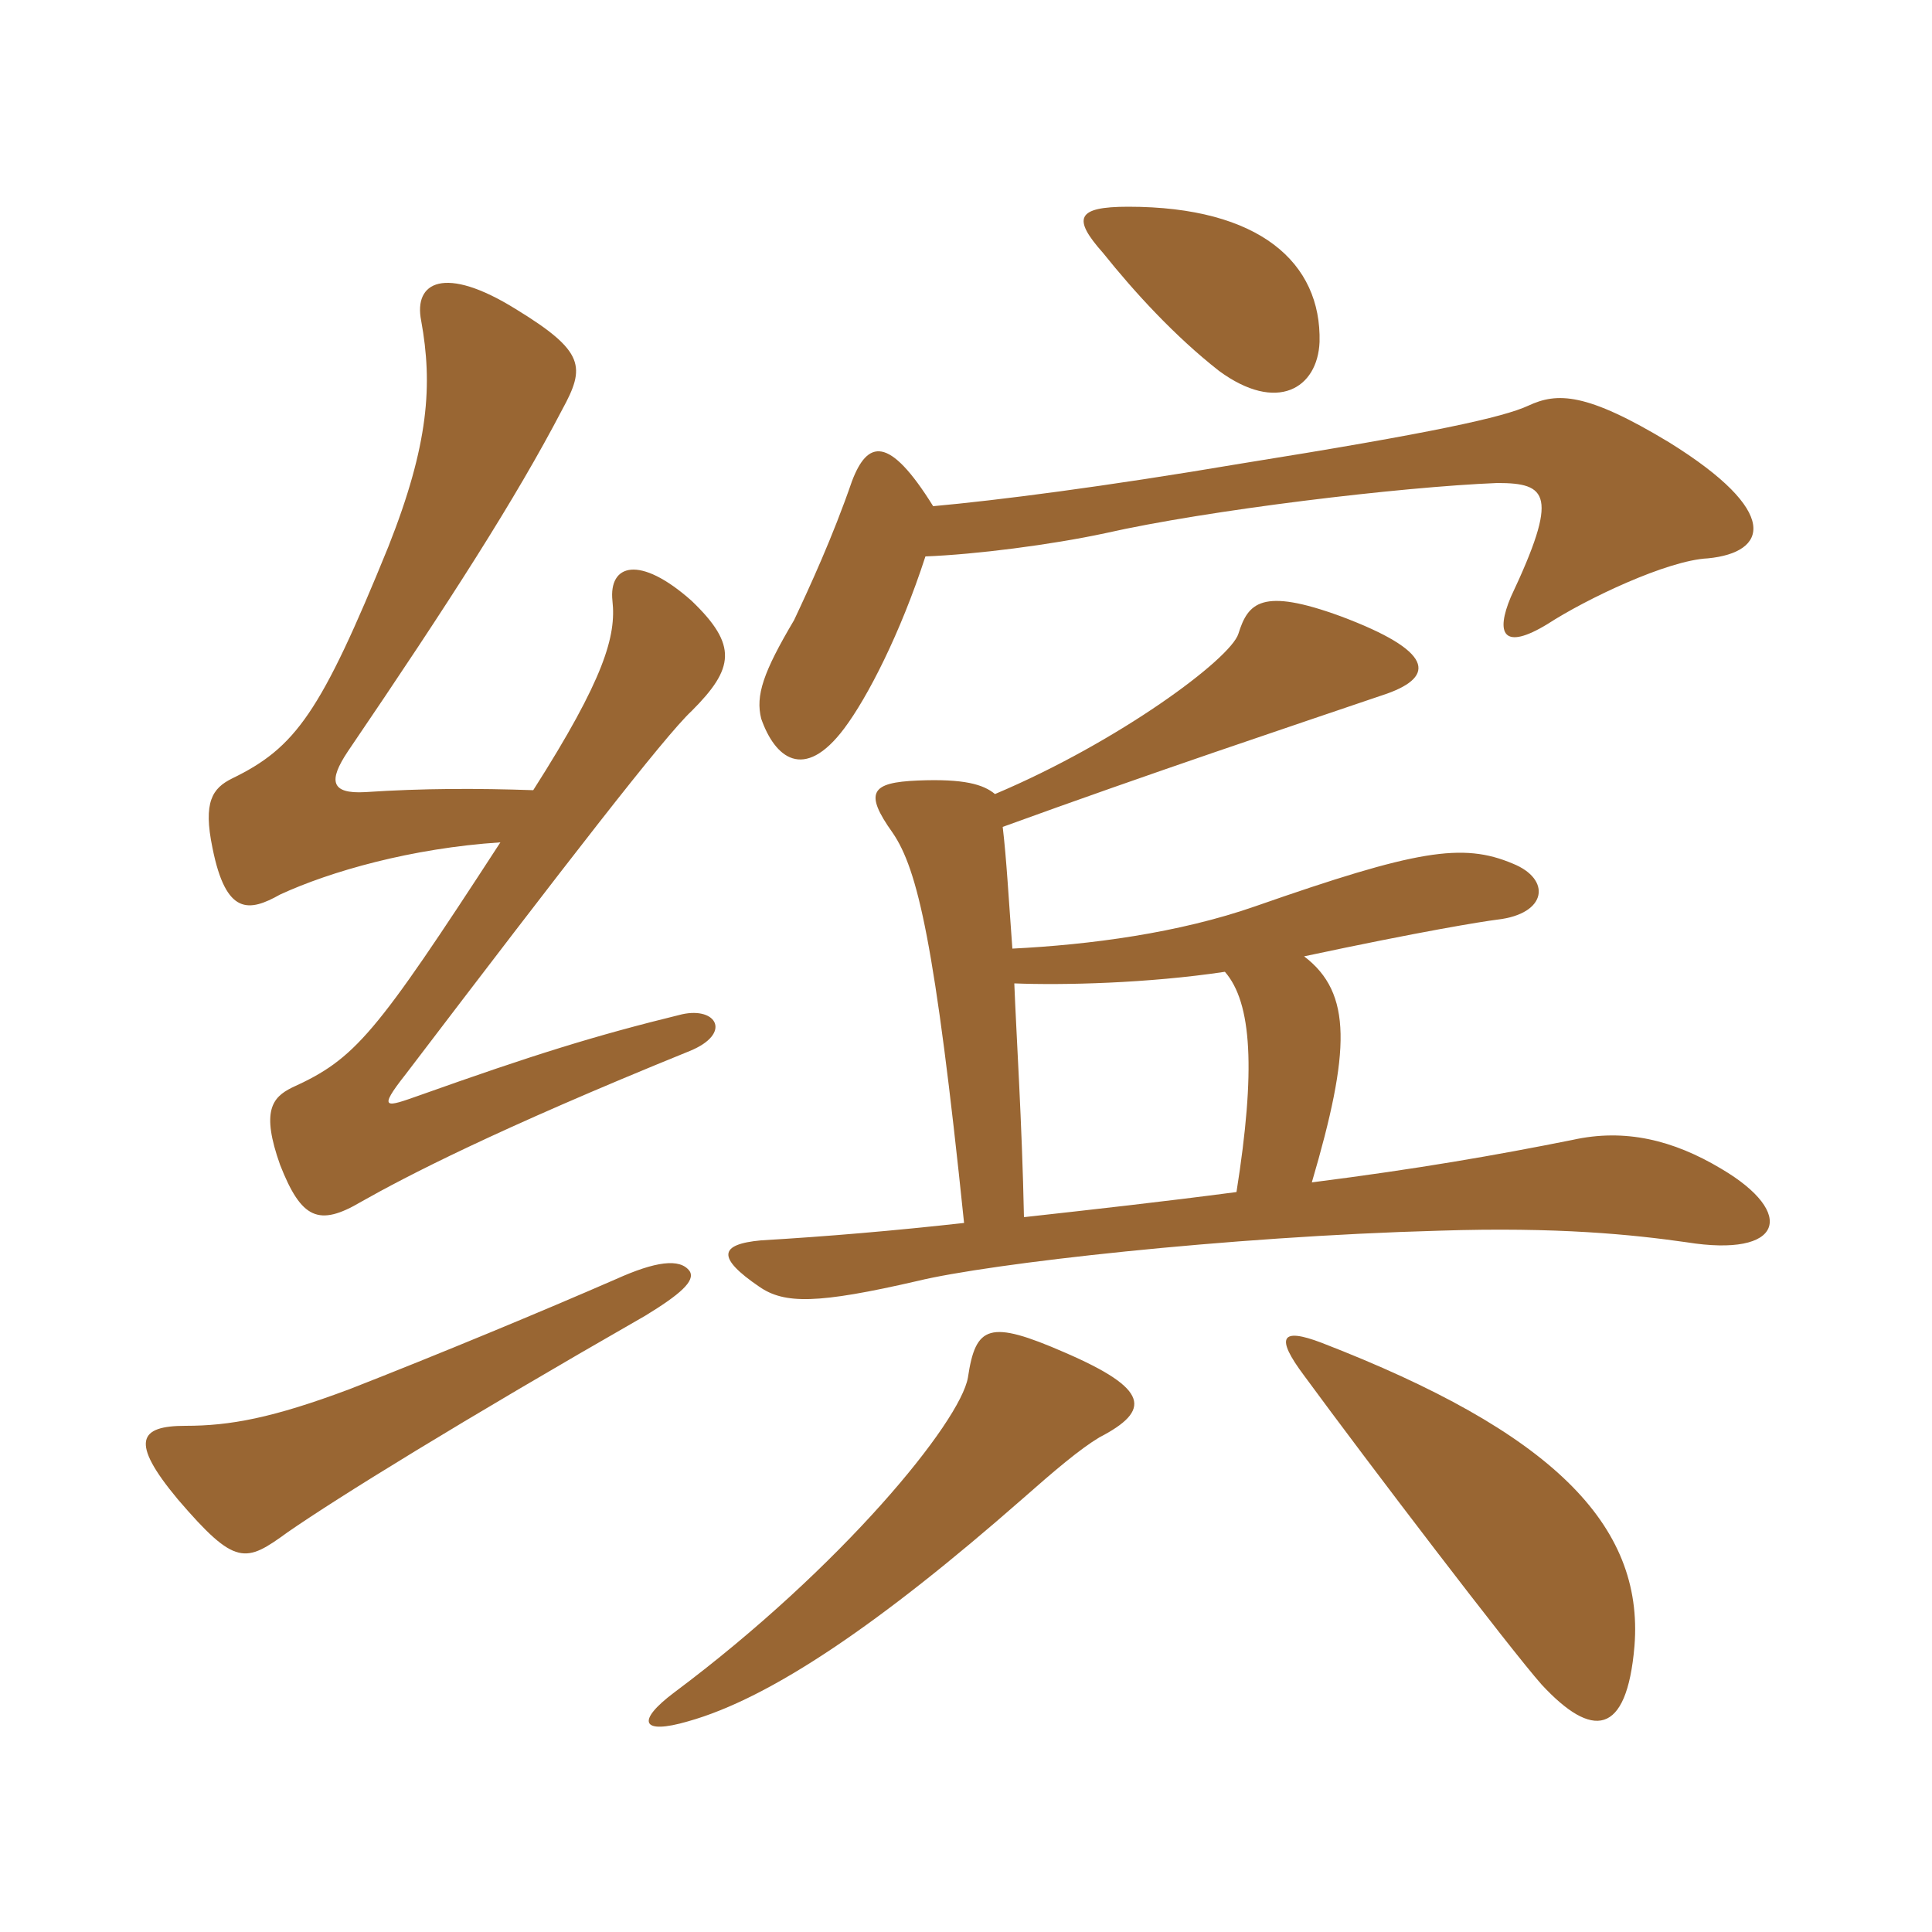 <svg xmlns="http://www.w3.org/2000/svg" xmlns:xlink="http://www.w3.org/1999/xlink" width="150" height="150"><path fill="#996633" padding="10" d="M102.45 26.55C102.60 20.40 97.80 16.05 87.60 16.05C83.55 16.05 83.25 16.95 85.65 19.65C88.05 22.65 91.20 26.10 94.65 28.80C99.15 32.10 102.30 30.15 102.45 26.55ZM132.60 43.35C137.25 42.90 138.30 39.75 129.60 34.35C123.15 30.45 120.90 30.45 118.65 31.50C116.70 32.40 111.30 33.60 96.30 36C85.65 37.80 77.40 38.85 72.45 39.30C69 33.75 67.35 34.20 66.15 37.35C64.65 41.70 62.85 45.60 61.65 48.15C59.25 52.20 58.65 54 59.10 55.80C60.15 58.80 62.40 60.75 65.55 56.55C67.35 54.15 69.90 49.20 71.85 43.20C75.75 43.05 81.60 42.30 85.80 41.40C93.75 39.60 108.75 37.80 116.25 37.50C120.15 37.50 121.05 38.40 117.30 46.35C116.10 49.20 116.70 50.55 120.15 48.45C123.15 46.50 129.45 43.50 132.60 43.35ZM53.70 55.20C57 51.90 57.30 50.10 53.70 46.65C49.65 43.05 47.25 43.80 47.55 46.65C47.85 49.35 46.95 52.65 41.40 61.35C37.05 61.20 32.85 61.20 28.35 61.50C25.65 61.65 25.50 60.60 27 58.35C34.95 46.65 40.05 38.70 43.65 31.80C45.45 28.50 45.45 27.30 40.05 24C34.50 20.55 32.10 21.90 32.70 24.90C33.60 29.85 33.30 34.50 30.15 42.45C24.90 55.35 22.95 58.05 18 60.45C16.50 61.20 15.75 62.25 16.50 65.85C17.55 71.10 19.35 70.80 21.75 69.45C25.65 67.65 31.95 65.85 38.85 65.40C29.10 80.40 27.60 82.20 22.65 84.45C21.15 85.20 20.25 86.25 21.75 90.45C23.40 94.65 24.75 95.25 28.05 93.30C31.50 91.35 38.40 87.75 53.55 81.60C56.85 80.25 55.65 78.15 52.95 78.75C46.20 80.40 41.40 81.90 32.55 85.05C30 85.95 29.25 86.25 31.50 83.40C43.95 67.05 51.60 57.15 53.70 55.20ZM133.65 90.75C129.90 88.50 126.15 87.60 122.10 88.50C116.10 89.70 110.10 90.75 101.85 91.80C104.85 81.60 105 77.10 101.25 74.25C110.40 72.30 115.05 71.55 116.25 71.40C120.15 70.95 120.45 68.25 117.45 67.05C113.55 65.40 109.95 66 97.50 70.35C91.50 72.45 84.60 73.35 78.60 73.65C78.30 69.60 78.15 66.75 77.85 64.20C89.40 60 100.20 56.40 107.70 53.85C111.45 52.50 111.30 50.55 104.10 47.85C97.95 45.60 96.90 46.80 96.15 49.20C95.55 51.15 86.85 57.60 77.25 61.65C76.35 60.90 74.85 60.45 71.25 60.60C67.65 60.75 67.05 61.50 69.30 64.65C71.25 67.50 72.60 73.20 74.85 94.95C69.45 95.55 64.20 96 59.10 96.30C55.80 96.60 55.65 97.65 58.95 99.90C60.90 101.25 63.45 101.25 71.25 99.45C76.80 98.10 95.25 96 111.75 95.55C120.90 95.25 126.75 95.85 130.95 96.45C138.45 97.65 139.50 94.20 133.65 90.75ZM53.55 98.70C52.80 97.65 50.85 97.95 47.85 99.30C42 101.85 34.05 105.15 27.15 107.85C21.15 110.10 17.85 110.70 14.40 110.70C10.80 110.70 10.05 111.90 13.80 116.40C18.30 121.65 19.05 121.35 22.35 118.95C26.25 116.25 35.70 110.40 50.10 102.15C52.80 100.50 54 99.45 53.55 98.70ZM126.90 127.80C127.65 118.35 120.45 111.15 102.60 104.25C99.45 103.05 99 103.80 101.25 106.80C106.20 113.55 117.30 128.10 119.70 130.80C123.60 135 126.30 134.85 126.90 127.80ZM85.35 111.60C89.40 109.50 89.25 107.85 82.65 105C76.80 102.45 75.75 102.90 75.15 106.95C74.55 110.40 65.40 121.65 52.35 131.40C49.35 133.65 49.80 134.70 53.40 133.65C59.85 131.85 68.40 126 79.35 116.40C81.90 114.15 83.85 112.50 85.35 111.60ZM96 92.55C90.30 93.30 84.90 93.90 79.50 94.50C79.35 87.15 78.90 80.25 78.75 76.35C82.50 76.50 89.10 76.35 95.10 75.45C97.20 77.85 97.50 83.10 96 92.55Z"/></svg>